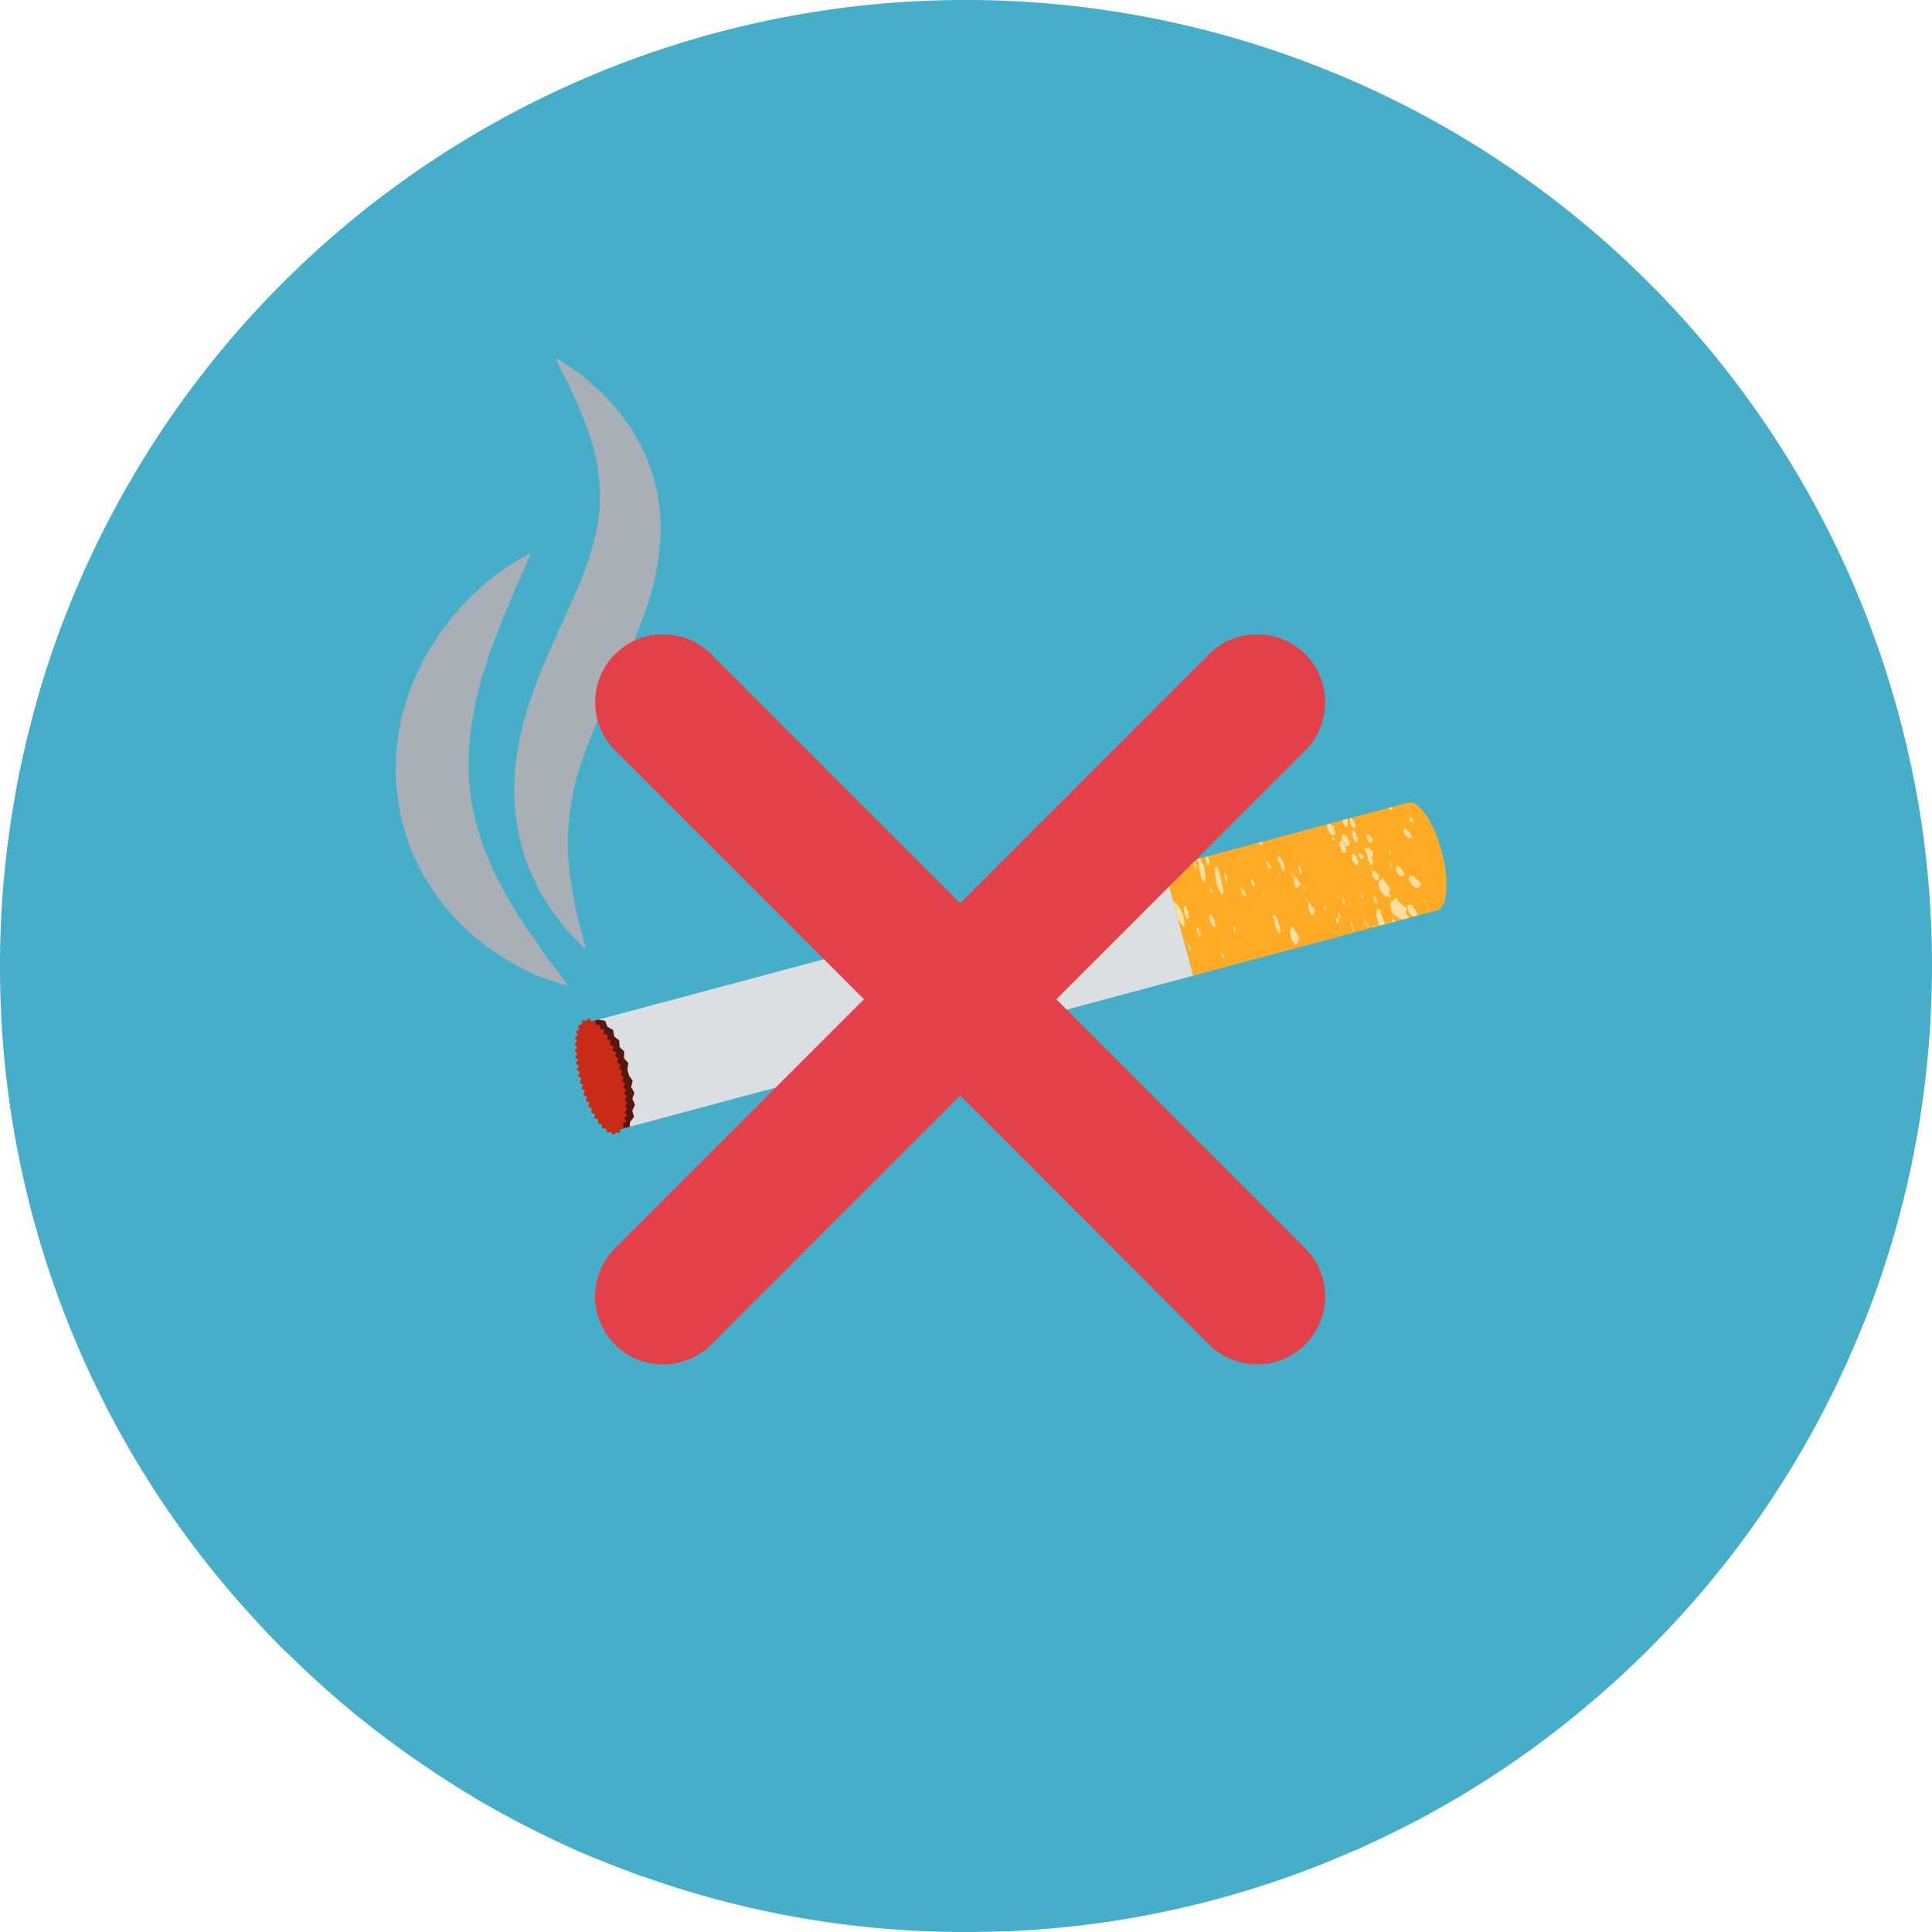 <svg id="Groupe_845" data-name="Groupe 845" xmlns="http://www.w3.org/2000/svg" xmlns:xlink="http://www.w3.org/1999/xlink" width="82" height="82" viewBox="0 0 82 82">
  <defs>
    <clipPath id="clip-path">
      <rect id="Rectangle_1566" data-name="Rectangle 1566" width="82" height="82" fill="none"/>
    </clipPath>
  </defs>
  <g id="Groupe_844" data-name="Groupe 844" clip-path="url(#clip-path)">
    <path id="Tracé_4519" data-name="Tracé 4519" d="M82,40.758V41c0,.213,0,.416-.008.62,0,.263-.009.527-.017.79a40.994,40.994,0,0,1-1.8,10.718c-.009.035-.025.077-.033.111a.008.008,0,0,1-.009.008A34.785,34.785,0,0,1,78.917,56.6,40.889,40.889,0,0,1,69.226,70.73q-.828.79-1.707,1.529a40.281,40.281,0,0,1-9.537,6.063.428.428,0,0,1-.128.06,3.279,3.279,0,0,1-.449.194c-.306.136-.612.263-.918.392a40.668,40.668,0,0,1-12.349,2.921c-.161.008-.331.027-.492.035-.2.009-.408.025-.62.035a.963.963,0,0,0-.152.008c-.2,0-.382.008-.577.017-.23.008-.468.008-.706.008C41.446,82,41.3,82,41.157,82h-.476A40.663,40.663,0,0,1,27.33,79.656l-.051-.008c-.178-.061-.357-.128-.535-.2-.569-.21-1.138-.433-1.69-.661s-1.079-.468-1.605-.722c-.094-.043-.179-.087-.263-.128A39.071,39.071,0,0,1,18.1,75a40.947,40.947,0,0,1-3.872-2.955c-.671-.587-1.325-1.19-1.962-1.818-.094-.076-.178-.162-.273-.254-.365-.365-.73-.747-1.078-1.131-.017-.008-.017-.008-.017-.016A40.786,40.786,0,0,1,0,41a40.343,40.343,0,0,1,.587-6.921c.118-.747.271-1.486.441-2.226.068-.331.152-.654.238-.985A39,39,0,0,1,2.8,26.065a41.012,41.012,0,0,1,78.382,6.778c.154.73.281,1.469.39,2.216a40.622,40.622,0,0,1,.425,5.7" transform="translate(0 0)" fill="#47aeca"/>
    <path id="Tracé_4520" data-name="Tracé 4520" d="M20.776,13.428c.094.181.216.455.4.778.152.341.345.746.538,1.206q.135.345.289.73.12.385.251.806a8.248,8.248,0,0,1,.274,1.771,6.727,6.727,0,0,1-.167,1.893,12.46,12.46,0,0,1-.649,2.023c-.291.7-.618,1.434-.971,2.191-.337.762-.7,1.556-.994,2.387a13.53,13.53,0,0,0-.7,2.564,9.635,9.635,0,0,0-.107,2.563,9,9,0,0,0,.49,2.227c.125.326.264.627.393.911s.3.532.435.768a11.629,11.629,0,0,0,.836,1.147c.252.283.476.489.617.636s.228.218.228.218-.095-.433-.311-1.16c-.069-.37-.182-.785-.259-1.28-.03-.248-.092-.5-.118-.773s-.058-.553-.069-.844a10.365,10.365,0,0,1,.087-1.832,10.689,10.689,0,0,1,.453-1.955,19.756,19.756,0,0,1,.814-2.07l1.03-2.224a25.1,25.1,0,0,0,.978-2.452,10.654,10.654,0,0,0,.546-2.7,7.519,7.519,0,0,0-.26-2.647,7.632,7.632,0,0,0-.413-1.145c-.166-.351-.355-.671-.53-.975-.2-.285-.4-.557-.584-.806-.211-.231-.405-.452-.595-.649a12.875,12.875,0,0,0-1.057-.927c-.31-.23-.572-.389-.739-.506l-.267-.166.134.288" transform="translate(2.927 2.036)" fill="#a8afb7"/>
    <path id="Tracé_4521" data-name="Tracé 4521" d="M19.876,35.907c-.126-.2-.258-.417-.393-.638l-.208-.326c-.058-.117-.118-.233-.178-.353-.118-.238-.254-.47-.381-.711-.1-.256-.209-.506-.316-.758a6.017,6.017,0,0,1-.277-.784,5.349,5.349,0,0,1-.224-.8c-.05-.274-.133-.543-.162-.821l-.095-.837-.008-.845c-.007-.281.045-.564.058-.847a6.162,6.162,0,0,1,.115-.843,7.772,7.772,0,0,1,.162-.832c.068-.274.146-.542.2-.814.073-.268.179-.521.253-.78.141-.524.365-.993.528-1.455a6.49,6.49,0,0,1,.267-.657c.09-.209.176-.409.255-.6.15-.387.3-.715.432-.991s.214-.507.281-.659l.094-.244-.226.124c-.14.087-.361.2-.618.378a7.407,7.407,0,0,0-.916.663,10.81,10.81,0,0,0-1.079,1,10.514,10.514,0,0,0-1.1,1.381c-.176.263-.357.536-.524.828s-.3.614-.452.935a6.251,6.251,0,0,0-.373,1.02q-.085.267-.169.535c-.052.18-.07.372-.106.559a8.064,8.064,0,0,0-.155,1.149q-.007.589-.015,1.18.081.587.161,1.175a8.707,8.707,0,0,0,.3,1.13,5.285,5.285,0,0,0,.43,1.059,5.585,5.585,0,0,0,.529.969c.2.3.4.591.6.867.229.253.448.5.672.733A9.852,9.852,0,0,0,18.6,37.16a11.237,11.237,0,0,0,1.283.78,6.079,6.079,0,0,0,1.024.442c.284.113.525.179.683.233s.248.073.248.073-.051-.074-.143-.215-.231-.344-.422-.584-.432-.538-.646-.881-.5-.684-.747-1.1" transform="translate(2.253 3.147)" fill="#a8afb7"/>
    <path id="Tracé_4522" data-name="Tracé 4522" d="M21.412,40.972c.338,1.262.975,2.189,1.422,2.07l24.527-6.574L46.136,31.9,21.608,38.469c-.447.12-.534,1.24-.2,2.5" transform="translate(3.285 4.942)" fill="#dcdfe1"/>
    <path id="Tracé_4523" data-name="Tracé 4523" d="M54.56,31.567c-.338-1.263-.975-2.19-1.422-2.07L42.792,32.269l1.224,4.572L54.363,34.07c.447-.12.535-1.24.2-2.5" transform="translate(6.63 4.568)" fill="#ffab25"/>
    <path id="Tracé_4524" data-name="Tracé 4524" d="M47.838,32.588l-.012-.068c-.082-.074-.182-.359-.248-.308-.032,0-.043.177.012.366.127.307.161-.049.248.01" transform="translate(7.367 4.99)" fill="#ffdea0"/>
    <path id="Tracé_4525" data-name="Tracé 4525" d="M49.5,30.739c-.006-.028,0,0,.006.043l.01.009Z" transform="translate(7.669 4.761)" fill="#ffdea0"/>
    <path id="Tracé_4526" data-name="Tracé 4526" d="M47.216,31.769l-.032-.037-.01-.066c-.069-.081-.219-.311-.228-.127a.368.368,0,0,0,.114.225.556.556,0,0,0,.03.11.6.6,0,0,0,.115.214c.052,0,.049-.121.01-.319" transform="translate(7.273 4.876)" fill="#ffdea0"/>
    <path id="Tracé_4527" data-name="Tracé 4527" d="M51.134,31.746c.033.017-.012-.085-.05-.124,0,.014-.025,0-.01.033s.042.081.06.09" transform="translate(7.912 4.899)" fill="#ffdea0"/>
    <path id="Tracé_4528" data-name="Tracé 4528" d="M49.488,31.1c-.044-.029-.076,0-.142-.157-.076-.066-.106.036-.124.136a.655.655,0,0,0,.117.31c.089.1.179.085.167-.095-.095-.2.013-.094,0-.178l.008.008c.132.11.157-.051.139-.223-.023-.007-.028.068-.083-.051l-.013-.058c-.106-.1-.218-.179-.245-.072a.586.586,0,0,0,.077.262,1.459,1.459,0,0,0,.1.117m.032-.2s.006,0,.022.01c0,.01-.014,0-.022-.01" transform="translate(7.626 4.752)" fill="#ffdea0"/>
    <path id="Tracé_4529" data-name="Tracé 4529" d="M44.916,32.339l.038-.027-.01-.046,0,.028-.007-.025Z" transform="translate(6.959 4.999)" fill="#ffdea0"/>
    <path id="Tracé_4530" data-name="Tracé 4530" d="M48.953,30.8l.039.077c.065.089.065,0,.088.008-.064-.09-.133-.164-.127-.085" transform="translate(7.584 4.767)" fill="#ffdea0"/>
    <path id="Tracé_4531" data-name="Tracé 4531" d="M46.374,32.831l.025,0-.009-.049-.027.006Z" transform="translate(7.183 5.078)" fill="#ffdea0"/>
    <path id="Tracé_4532" data-name="Tracé 4532" d="M45.124,32.469c-.022-.07-.008-.082,0-.092,0-.088-.05-.134-.054-.219l-.054-.1,0,.049c-.057-.085,0,.152.023.271.05.152.059.083.083.1" transform="translate(6.971 4.966)" fill="#ffdea0"/>
    <path id="Tracé_4533" data-name="Tracé 4533" d="M46.753,31.924c-.1-.186-.219-.346-.213-.2l.062.154c.109.186.11.03.15.044" transform="translate(7.21 4.906)" fill="#ffdea0"/>
    <path id="Tracé_4534" data-name="Tracé 4534" d="M47.522,32.192c-.036-.077-.006.022-.037-.033l-.02-.066c.018.016.024-.009.054.051a.155.155,0,0,1,.017.061c.021.022,0-.059,0-.069-.024-.02-.065-.1-.07-.06-.018,0-.045.018.012.136.016-.006.073.08.046-.02" transform="translate(7.35 4.968)" fill="#ffdea0"/>
    <path id="Tracé_4535" data-name="Tracé 4535" d="M49.82,31.076l.061.115.006-.052Z" transform="translate(7.719 4.815)" fill="#ffdea0"/>
    <path id="Tracé_4536" data-name="Tracé 4536" d="M50.151,31.495l-.021-.038c-.06-.018-.172-.157-.2-.106-.016.013.012.121.079.218.133.143.081-.081.142-.074" transform="translate(7.735 4.855)" fill="#ffdea0"/>
    <path id="Tracé_4537" data-name="Tracé 4537" d="M49.964,31.644c-.02-.012-.035.052-.07-.062l0-.053c-.085-.109-.179-.207-.219-.118a.555.555,0,0,0,.036.248,1.144,1.144,0,0,0,.1.146c.109.126.154-.006.159-.161m-.121-.029s.007,0,.021.017c-.007.007-.014,0-.021-.017" transform="translate(7.695 4.861)" fill="#ffdea0"/>
    <path id="Tracé_4538" data-name="Tracé 4538" d="M51.881,30.668l-.01-.042A1.391,1.391,0,0,0,51.7,30.5c-.006-.017-.025-.049-.015-.045-.091-.076-.029.1-.113.022.021.052.008.079,0,.087a.558.558,0,0,0,.08.157c.2.216.229.1.319.11-.027-.051-.047-.052-.07-.076-.036-.067-.025-.077-.014-.091" transform="translate(7.989 4.716)" fill="#ffdea0"/>
    <path id="Tracé_4539" data-name="Tracé 4539" d="M50.268,30.9c.131.209.2.111.213-.043l-.133-.173c-.04.013-.21-.154-.08.216" transform="translate(7.78 4.749)" fill="#ffdea0"/>
    <path id="Tracé_4540" data-name="Tracé 4540" d="M49.86,31.475c0-.025,0,0,0,.039l.009.009Z" transform="translate(7.725 4.875)" fill="#ffdea0"/>
    <path id="Tracé_4541" data-name="Tracé 4541" d="M45.661,32.868c.112.2.127.038.174.055-.11-.2-.233-.378-.237-.223Z" transform="translate(7.065 5.057)" fill="#ffdea0"/>
    <path id="Tracé_4542" data-name="Tracé 4542" d="M50.078,31.192l-.039-.087.025.122Z" transform="translate(7.752 4.819)" fill="#ffdea0"/>
    <path id="Tracé_4543" data-name="Tracé 4543" d="M47.764,32.053c.087.155.08.059.1.024-.02-.021-.027-.081-.014-.087l-.03-.038,0-.017-.05-.08,0-.017-.04.018a.375.375,0,0,0,.037.2" transform="translate(7.394 4.933)" fill="#ffdea0"/>
    <path id="Tracé_4544" data-name="Tracé 4544" d="M46,32.5c.074.2.114.064.155.089-.072-.2-.161-.382-.188-.248Z" transform="translate(7.121 5.004)" fill="#ffdea0"/>
    <path id="Tracé_4545" data-name="Tracé 4545" d="M46.971,32.065l.017.046.022-.01-.018-.047Z" transform="translate(7.277 4.966)" fill="#ffdea0"/>
    <path id="Tracé_4546" data-name="Tracé 4546" d="M50.15,31.954l.014-.044-.053-.07Z" transform="translate(7.764 4.933)" fill="#ffdea0"/>
    <path id="Tracé_4547" data-name="Tracé 4547" d="M49.771,30.164c0-.022,0,0,0,.033l.007.008Z" transform="translate(7.711 4.672)" fill="#ffdea0"/>
    <path id="Tracé_4548" data-name="Tracé 4548" d="M46.39,30.938l-.155.042a.266.266,0,0,1,.077.094c-.042-.266.119.162.113,0a.432.432,0,0,1-.024-.111l-.012-.024Z" transform="translate(7.163 4.793)" fill="#ffdea0"/>
    <path id="Tracé_4549" data-name="Tracé 4549" d="M49.61,30.094a.507.507,0,0,0,.021.215,1.191,1.191,0,0,0,.079.133c.088.114.134.006.146-.126-.017-.012-.032.042-.058-.059,0-.012,0-.03,0-.045-.07-.1-.148-.191-.187-.118m.142.189s.006,0,.016.015c-.006.006-.012,0-.016-.015" transform="translate(7.685 4.658)" fill="#ffdea0"/>
    <path id="Tracé_4550" data-name="Tracé 4550" d="M44.3,32.114l0,.017,0,0Z" transform="translate(6.864 4.975)" fill="#ffdea0"/>
    <path id="Tracé_4551" data-name="Tracé 4551" d="M43.91,31.9c.023-.007.1.143.068-.02-.044-.129-.01.033-.051-.064l-.021-.105c.024.028.035-.01.073.091a.347.347,0,0,1,.02.1c.027.04,0-.092,0-.109-.032-.038-.084-.181-.1-.114-.025-.009-.065.02.006.218" transform="translate(6.797 4.905)" fill="#ffdea0"/>
    <path id="Tracé_4552" data-name="Tracé 4552" d="M46.518,30.968c.021.061.03.037.025.009.01.055-.029-.018-.036-.054a.2.2,0,0,0,.01.045" transform="translate(7.205 4.791)" fill="#ffdea0"/>
    <path id="Tracé_4553" data-name="Tracé 4553" d="M44.324,32.18a.631.631,0,0,1,0-.135l-.009,0c-.044-.094-.01-.132-.023-.2l-.033-.013-.006-.065v.018c-.007.012-.017-.006-.031-.04l0-.049-.051-.028a.4.4,0,0,0-.038-.126l-.143.039a.941.941,0,0,0,.08.174,1.5,1.5,0,0,1,.008.2l.08.374a.742.742,0,0,1,.054.15c.023-.015.1.179.094,0,.043.02.009-.164.054-.144l-.008-.017c-.027-.081-.012-.083-.006-.1-.007,0-.014-.017-.024-.04" transform="translate(6.816 4.887)" fill="#ffdea0"/>
    <path id="Tracé_4554" data-name="Tracé 4554" d="M44.871,35l.017.134.065.1c.08.074.061-.06.088-.1l-.068.044-.06-.169.022.025-.03-.062.021-.012c-.016-.012-.008.045-.052-.033l.05.178-.032-.043a.144.144,0,0,1-.02-.068" transform="translate(6.952 5.412)" fill="#ffdea0"/>
    <path id="Tracé_4555" data-name="Tracé 4555" d="M49.405,30.356c.075.118.152.127.157-.05-.075-.228.028-.072.01-.177a.135.135,0,0,0-.031-.035l-.207.055a1.183,1.183,0,0,0,.07.206" transform="translate(7.643 4.663)" fill="#ffdea0"/>
    <path id="Tracé_4556" data-name="Tracé 4556" d="M51.876,30.036c-.03.013-.143-.045-.057.122a.188.188,0,0,0,.12.107c.014,0,.021,0,.031-.006l-.043-.159a.553.553,0,0,1-.046-.069Z" transform="translate(8.023 4.653)" fill="#ffdea0"/>
    <path id="Tracé_4557" data-name="Tracé 4557" d="M51.15,31.419c0-.059-.1-.21-.121-.179,0,.045.046.09.068.144a.086.086,0,0,0,.053.035" transform="translate(7.906 4.839)" fill="#ffdea0"/>
    <path id="Tracé_4558" data-name="Tracé 4558" d="M43.672,34.677l-.009.126.043.115c.065.091.073-.037.109-.064l-.079.018-.027-.17.018.03-.016-.066.022-.006c-.014-.014-.018.038-.045-.045l.013.177-.022-.049a.115.115,0,0,1-.007-.068" transform="translate(6.765 5.363)" fill="#ffdea0"/>
    <path id="Tracé_4559" data-name="Tracé 4559" d="M47.82,34.607l-.031-.082a.326.326,0,0,1-.049-.044.046.046,0,0,1,.03,0l-.018-.079c-.1-.077-.23-.4-.3-.337-.02,0-.028.068-.021.159H47.42c-.037.017-.006.24.105.46.23.34.177-.121.295-.08" transform="translate(7.344 5.277)" fill="#ffdea0"/>
    <path id="Tracé_4560" data-name="Tracé 4560" d="M49.971,30.494l.031.1.014-.038Z" transform="translate(7.742 4.724)" fill="#ffdea0"/>
    <path id="Tracé_4561" data-name="Tracé 4561" d="M49.7,30.536a.594.594,0,0,0,.014.251,1.883,1.883,0,0,0,.074.173c.084.159.128.05.147-.095-.016-.017-.033.037-.055-.085a.419.419,0,0,1,0-.051c-.065-.134-.14-.261-.181-.193m.134.26s.006,0,.015.021c-.006.006-.01-.006-.015-.021" transform="translate(7.699 4.728)" fill="#ffdea0"/>
    <path id="Tracé_4562" data-name="Tracé 4562" d="M49.86,30.669c0-.024,0,0,0,.037l.006.014Z" transform="translate(7.724 4.75)" fill="#ffdea0"/>
    <path id="Tracé_4563" data-name="Tracé 4563" d="M51.364,30.951c-.03-.021-.032-.018-.023.021a.249.249,0,0,0,.068.083c.025,0-.025-.061-.045-.1" transform="translate(7.953 4.793)" fill="#ffdea0"/>
    <path id="Tracé_4564" data-name="Tracé 4564" d="M45.013,32.914,45,32.9a.4.4,0,0,1,0-.162l-.032-.042a.166.166,0,0,1,.006-.051c-.006-.008-.012-.024-.013-.015a2.25,2.25,0,0,1-.091-.553v.181c-.044-.067-.012-.14-.058-.236-.009-.008,0,.029,0,.047a2.335,2.335,0,0,1-.076-.328c0,.076.017.245-.033.121-.006.039-.045.02-.031.121l-.043-.087a1.08,1.08,0,0,1,.038.2l-.029-.068c.031.1.007.092.01.141a1.144,1.144,0,0,1,.039.285,2.734,2.734,0,0,0,.1.3c.029.051,0,.038.022.111.021-.052.077.087.117.156.04.032.087.022.083-.112" transform="translate(6.914 4.918)" fill="#ffdea0"/>
    <path id="Tracé_4565" data-name="Tracé 4565" d="M50.267,31.47l.008.006a1.268,1.268,0,0,0,.032.217c.106.283.165.194.194.035l-.075-.166c.07,0,.094-.105.084-.233L50.3,31.16c-.043.033-.283-.109-.038.31" transform="translate(7.771 4.828)" fill="#ffdea0"/>
    <path id="Tracé_4566" data-name="Tracé 4566" d="M44.578,32.751l-.055.016-.025-.148.014.027-.015-.057.016,0c-.01-.013-.012.033-.035-.039l.016.152-.018-.042a.163.163,0,0,1-.008-.06v.11l.036.1c.052.079.052-.032.076-.054" transform="translate(6.889 5.042)" fill="#ffdea0"/>
    <path id="Tracé_4567" data-name="Tracé 4567" d="M44.564,31.608l.021.073-.017-.073Z" transform="translate(6.904 4.897)" fill="#ffdea0"/>
    <path id="Tracé_4568" data-name="Tracé 4568" d="M44.462,31.648l-.037-.069V31.55l-.032-.079L44.3,31.5a.906.906,0,0,0,.037.219c.1.267.1.111.135.069-.023-.039-.024-.133-.007-.137" transform="translate(6.863 4.876)" fill="#ffdea0"/>
    <path id="Tracé_4569" data-name="Tracé 4569" d="M49.1,30.585c-.135-.2.01-.095-.032-.2-.059-.043-.085.013-.172-.118l-.114.03a.753.753,0,0,0-.013.122.671.671,0,0,0,.172.308c.109.087.2.052.159-.143" transform="translate(7.555 4.689)" fill="#ffdea0"/>
    <path id="Tracé_4570" data-name="Tracé 4570" d="M46.718,31.044l-.022,0,.007.04.023,0Z" transform="translate(7.235 4.81)" fill="#ffdea0"/>
    <path id="Tracé_4571" data-name="Tracé 4571" d="M45.354,31.217c.036.052.038.024.036-.015l-.066.018c.02.036.038.065.03,0" transform="translate(7.022 4.834)" fill="#ffdea0"/>
    <path id="Tracé_4572" data-name="Tracé 4572" d="M49.212,30.937l.012.022.013-.009-.012-.022Z" transform="translate(7.624 4.792)" fill="#ffdea0"/>
    <path id="Tracé_4573" data-name="Tracé 4573" d="M45.426,34.286a.017.017,0,0,1-.021.012v0c.014.029.02.016.02-.014" transform="translate(7.035 5.312)" fill="#ffdea0"/>
    <path id="Tracé_4574" data-name="Tracé 4574" d="M45.431,34.228l-.01-.029c0,.036,0,.074,0,.1a.131.131,0,0,0,.008-.072" transform="translate(7.037 5.298)" fill="#ffdea0"/>
    <path id="Tracé_4575" data-name="Tracé 4575" d="M45.4,34.162h0c.006.073,0,.033,0,0" transform="translate(7.034 5.293)" fill="#ffdea0"/>
    <path id="Tracé_4576" data-name="Tracé 4576" d="M45.447,34.235c0-.031-.022-.115-.028-.1l.023.1Z" transform="translate(7.037 5.288)" fill="#ffdea0"/>
    <path id="Tracé_4577" data-name="Tracé 4577" d="M45.38,34.318a.219.219,0,0,0,.037.018,1.5,1.5,0,0,1-.029-.148l0-.109.025.073,0,.028,0-.057c-.047-.084-.1-.148-.087.024a1.183,1.183,0,0,0,.051.17" transform="translate(7.023 5.274)" fill="#ffdea0"/>
    <path id="Tracé_4578" data-name="Tracé 4578" d="M44.066,34.372h0a.194.194,0,0,0,0,.1c.012.028.023.064.029.045s.01-.05,0-.114c-.006-.006,0-.01-.007-.017.042.027.1.084.047-.059-.077-.14-.007.044-.073-.057l-.045-.12c.035.024.038-.025.105.082a.42.42,0,0,1,.043.117c.04.038-.015-.114-.016-.133-.047-.035-.14-.188-.14-.1-.032,0-.075.046.05.26" transform="translate(6.814 5.281)" fill="#ffdea0"/>
    <path id="Tracé_4579" data-name="Tracé 4579" d="M47.094,34.384c-.033-.106.043-.062-.03-.225l-.006-.095c0,.009-.017-.025-.024-.032,0-.029-.025-.1,0-.077a.465.465,0,0,1-.082-.21l-.025-.012c-.021-.032-.07-.1-.058-.118-.007.07-.074-.075-.064.038-.074-.054.053.247.031.276.062.165.05.167.115.334.077.124.109.152.146.121" transform="translate(7.247 5.207)" fill="#ffdea0"/>
    <path id="Tracé_4580" data-name="Tracé 4580" d="M48.991,32.742l.028.06c0,.007.016.022.016.013a.227.227,0,0,1-.016-.047Z" transform="translate(7.59 5.073)" fill="#ffdea0"/>
    <path id="Tracé_4581" data-name="Tracé 4581" d="M50.475,32.28c.163.231.238.111.244-.069l-.165-.189c-.044.02-.251-.158-.079.259" transform="translate(7.81 4.958)" fill="#ffdea0"/>
    <path id="Tracé_4582" data-name="Tracé 4582" d="M44.536,34.007c.177.282.146.095.182.029-.037-.038-.059-.149-.038-.163l-.06-.068-.007-.033-.1-.146-.008-.035-.07.044a.823.823,0,0,0,.1.372" transform="translate(6.884 5.204)" fill="#ffdea0"/>
    <path id="Tracé_4583" data-name="Tracé 4583" d="M48.07,33.169a.839.839,0,0,0,.1.434c.184.333.118-.1.2-.05l-.028-.08c-.083-.068-.238-.382-.281-.3" transform="translate(7.446 5.137)" fill="#ffdea0"/>
    <path id="Tracé_4584" data-name="Tracé 4584" d="M45.75,33.43l.02.1c0,.016.014.043.016.029a.534.534,0,0,1-.01-.075Z" transform="translate(7.088 5.179)" fill="#ffdea0"/>
    <path id="Tracé_4585" data-name="Tracé 4585" d="M51.068,31.79c.077.159.061.04.106.084a.669.669,0,0,0-.045-.105c-.07-.081-.028.037-.061.021" transform="translate(7.912 4.918)" fill="#ffdea0"/>
    <path id="Tracé_4586" data-name="Tracé 4586" d="M50.483,34.093l.057-.016c-.008-.016-.015-.033-.021-.049-.057-.053-.064-.047-.054.035.006.014.013.016.018.03" transform="translate(7.818 5.267)" fill="#ffdea0"/>
    <path id="Tracé_4587" data-name="Tracé 4587" d="M52.163,33.581c-.038.094-.135-.252-.169-.141-.009-.066-.06-.122-.064-.172l-.014.008c-.064.009-.258-.162-.171.186a.387.387,0,0,0,.185.262.139.139,0,0,0,.12.012l.038-.009a.243.243,0,0,0,.074-.146" transform="translate(8.014 5.15)" fill="#ffdea0"/>
    <path id="Tracé_4588" data-name="Tracé 4588" d="M52.527,33.427c0-.028-.06-.113-.072-.1a.34.34,0,0,0,.047.1c.018.021.018.008.024,0" transform="translate(8.127 5.163)" fill="#ffdea0"/>
    <path id="Tracé_4589" data-name="Tracé 4589" d="M52.127,33.207c.018.018.062.1.062.064a.248.248,0,0,0-.038-.087c-.035-.042-.051-.027-.024.023" transform="translate(8.074 5.137)" fill="#ffdea0"/>
    <path id="Tracé_4590" data-name="Tracé 4590" d="M52.363,33.157c.023.025.038.025.039.009-.009-.037-.062-.134-.079-.118s.028.07.039.109" transform="translate(8.106 5.12)" fill="#ffdea0"/>
    <path id="Tracé_4591" data-name="Tracé 4591" d="M51.039,29.691a.359.359,0,0,0,.031.052c.107.094.122.022.1-.075l-.013-.009Z" transform="translate(7.907 4.595)" fill="#ffdea0"/>
    <path id="Tracé_4592" data-name="Tracé 4592" d="M43.494,33.574l-.067-.061-.032-.125a3.308,3.308,0,0,0-.277-.279l.208.777a1.173,1.173,0,0,0,.216.3c.094-.016.062-.246-.047-.616" transform="translate(6.68 5.13)" fill="#ffdea0"/>
    <path id="Tracé_4593" data-name="Tracé 4593" d="M47.674,34.832h0Z" transform="translate(7.386 5.397)" fill="#ffdea0"/>
    <path id="Tracé_4594" data-name="Tracé 4594" d="M48.772,33.4c0-.023-.024-.069-.029-.058l.024.06Z" transform="translate(7.552 5.166)" fill="#ffdea0"/>
    <path id="Tracé_4595" data-name="Tracé 4595" d="M52.543,32.781l-.045-.11-.007.117Z" transform="translate(8.132 5.062)" fill="#ffdea0"/>
    <path id="Tracé_4596" data-name="Tracé 4596" d="M49.634,33.868a2.12,2.12,0,0,0,.059.3.377.377,0,0,0,.06.114c.012-.1-.083-.446-.119-.418" transform="translate(7.69 5.247)" fill="#ffdea0"/>
    <path id="Tracé_4597" data-name="Tracé 4597" d="M51.258,33.8c-.054-.064-.075-.038-.1-.021-.008.013,0,.049.022.1-.013.014-.023.03-.035.044l.15-.039a.488.488,0,0,0-.039-.08" transform="translate(7.924 5.231)" fill="#ffdea0"/>
    <path id="Tracé_4598" data-name="Tracé 4598" d="M51.779,33.7c-.055-.144-.029-.165,0-.191l-.008-.087a2.366,2.366,0,0,0-.363-.281c0-.039-.038-.109-.017-.1-.177-.169-.1.214-.26.039a.232.232,0,0,1,0,.068c-.027,0-.043.032-.035.187a.706.706,0,0,0,.1.327c.052.082.089.088.124.06a.454.454,0,0,0,.3.191l.271-.073a.9.9,0,0,0-.117-.141" transform="translate(7.917 5.112)" fill="#ffdea0"/>
    <path id="Tracé_4599" data-name="Tracé 4599" d="M51.062,33.867a.168.168,0,0,1-.009.068l.064-.016a.128.128,0,0,1-.054-.052" transform="translate(7.91 5.247)" fill="#ffdea0"/>
    <path id="Tracé_4600" data-name="Tracé 4600" d="M43.713,33.75c-.028-.045-.028-.154,0-.159l-.045-.08v-.033l-.072-.163,0-.036-.077.02a.745.745,0,0,0,.028.371c.12.308.126.129.174.081" transform="translate(6.739 5.156)" fill="#ffdea0"/>
    <path id="Tracé_4601" data-name="Tracé 4601" d="M50.58,33.5a1.593,1.593,0,0,0,.038.335,2.408,2.408,0,0,0,.094.282l.226-.06,0-.047a3.736,3.736,0,0,0-.171-.426c0-.032-.007-.1,0-.085-.081-.232-.081.106-.155-.124,0,.105-.024.125-.04.126" transform="translate(7.836 5.171)" fill="#ffdea0"/>
    <path id="Tracé_4602" data-name="Tracé 4602" d="M50.924,32.336c-.114-.17-.111.129-.214-.04,0,.091-.033.122-.055.129a.831.831,0,0,0,.046.283c.214.452.35.3.5.368-.018-.09-.054-.107-.079-.161-.024-.119,0-.129.025-.141l.006-.066a2.165,2.165,0,0,0-.234-.3c0-.031-.013-.089,0-.077" transform="translate(7.848 5.001)" fill="#ffdea0"/>
    <path id="Tracé_4603" data-name="Tracé 4603" d="M51.823,32.435l-.018-.094-.023.084Z" transform="translate(8.022 5.011)" fill="#ffdea0"/>
    <path id="Tracé_4604" data-name="Tracé 4604" d="M50.211,33.9v0l.027,0c-.016-.014-.022,0-.028,0" transform="translate(7.779 5.252)" fill="#ffdea0"/>
    <path id="Tracé_4605" data-name="Tracé 4605" d="M48.663,33.383a.469.469,0,0,0,.052.1.154.154,0,0,0,.033,0,.376.376,0,0,1-.031-.087l-.006-.07.025.04,0,.016v-.037c-.046-.039-.092-.067-.076.043" transform="translate(7.539 5.16)" fill="#ffdea0"/>
    <path id="Tracé_4606" data-name="Tracé 4606" d="M46.131,33.118l-.018-.05-.025.012.017.05Z" transform="translate(7.14 5.123)" fill="#ffdea0"/>
    <path id="Tracé_4607" data-name="Tracé 4607" d="M50.346,34.014l-.036-.006,0-.017c-.012.007.01.109-.055.007a.53.53,0,0,1-.036-.094h-.009a.176.176,0,0,0,.021.107c.1.152.105.053.12,0" transform="translate(7.778 5.253)" fill="#ffdea0"/>
    <path id="Tracé_4608" data-name="Tracé 4608" d="M47.989,32.663l-.044.02-.024-.09.013.013-.014-.032.013-.006c-.008-.007-.008.024-.029-.018l.017.095-.016-.025a.055.055,0,0,1-.007-.036v.07l.031.057c.043.043.04-.028.059-.046" transform="translate(7.421 5.043)" fill="#ffdea0"/>
    <path id="Tracé_4609" data-name="Tracé 4609" d="M51.833,32.447a.363.363,0,0,0,.236.236c.141.037.213-.035.219-.217-.024.111-.182-.244-.2-.113-.023-.07-.083-.119-.1-.172l-.013.013c-.068.023-.3-.107-.147.254" transform="translate(8.023 4.986)" fill="#ffdea0"/>
    <path id="Tracé_4610" data-name="Tracé 4610" d="M51.315,32a.354.354,0,0,0,.149.238c.107.068.173.03.208-.1-.037.076-.105-.225-.139-.134-.006-.058-.047-.109-.049-.151l-.013.007c-.055,0-.215-.155-.157.144" transform="translate(7.948 4.929)" fill="#ffdea0"/>
    <path id="Tracé_4611" data-name="Tracé 4611" d="M51.492,32.4a.253.253,0,0,0,.075.113c-.015-.036.01-.033-.032-.092s-.031-.021-.043-.021" transform="translate(7.978 5.018)" fill="#ffdea0"/>
    <path id="Tracé_4612" data-name="Tracé 4612" d="M50.251,33.9h-.016a.209.209,0,0,1,.032.061Z" transform="translate(7.783 5.252)" fill="#ffdea0"/>
    <path id="Tracé_4613" data-name="Tracé 4613" d="M48.747,33.388a.367.367,0,0,1,0,.046.041.041,0,0,0,.007-.031Z" transform="translate(7.552 5.173)" fill="#ffdea0"/>
    <path id="Tracé_4614" data-name="Tracé 4614" d="M48.752,33.428c0,.008,0,.023,0,.028a.039.039,0,0,0,0-.028" transform="translate(7.552 5.179)" fill="#ffdea0"/>
    <path id="Tracé_4615" data-name="Tracé 4615" d="M50.059,32.849c-.036-.053-.043-.051-.049.014a.445.445,0,0,0,.062.169c.044.021,0-.106-.014-.182" transform="translate(7.748 5.083)" fill="#ffdea0"/>
    <path id="Tracé_4616" data-name="Tracé 4616" d="M48.73,33.368v0c.009.046,0,.021,0,0" transform="translate(7.55 5.17)" fill="#ffdea0"/>
    <path id="Tracé_4617" data-name="Tracé 4617" d="M48.742,33.455h0v0l0,0" transform="translate(7.551 5.183)" fill="#ffdea0"/>
    <path id="Tracé_4618" data-name="Tracé 4618" d="M48.748,33.452l-.006,0,.006,0" transform="translate(7.552 5.183)" fill="#ffdea0"/>
    <path id="Tracé_4619" data-name="Tracé 4619" d="M50.127,33.817a.864.864,0,0,0,.061.209c.033.033-.013-.125-.025-.214-.031-.067-.036-.067-.036,0" transform="translate(7.766 5.231)" fill="#ffdea0"/>
    <path id="Tracé_4620" data-name="Tracé 4620" d="M49.091,33.765c.037.282.075.111.122.207a1.227,1.227,0,0,0-.013-.184c-.067-.169-.067.03-.11-.023" transform="translate(7.606 5.224)" fill="#ffdea0"/>
    <path id="Tracé_4621" data-name="Tracé 4621" d="M50.268,33.907l.017.039.009-.007.007.014,0-.017c0-.009.008,0,.015.01Z" transform="translate(7.788 5.253)" fill="#ffdea0"/>
    <path id="Tracé_4622" data-name="Tracé 4622" d="M49.367,33.238c.025.07.044.067.064.094.031-.082-.044-.374-.094-.349a1.051,1.051,0,0,0,.03.255" transform="translate(7.643 5.11)" fill="#ffdea0"/>
    <path id="Tracé_4623" data-name="Tracé 4623" d="M49.209,33.551c-.01.02-.04-.021-.035.039a.575.575,0,0,0,.045.174c.044.051.031-.128-.01-.214" transform="translate(7.618 5.198)" fill="#ffdea0"/>
    <path id="Tracé_4624" data-name="Tracé 4624" d="M50.654,33.195c-.044-.032-.079-.185-.124-.182-.031-.072-.01-.066.027-.02,0,.008.008.023,0,.02l.012.023.007-.006-.013-.022a.407.407,0,0,1,.057.085c-.014-.032.007-.016.008-.028l-.039-.022c0-.031-.035-.07-.043-.1l-.036,0-.01-.023c-.01-.024,0-.02,0-.022-.009.028-.01.082-.033.079a.578.578,0,0,0,.052.162c.1.167.124.087.134.047" transform="translate(7.819 5.098)" fill="#ffdea0"/>
    <path id="Tracé_4625" data-name="Tracé 4625" d="M21.578,37.6l0,.124.111.412.115.214.006.241.112.417.115.215.007.24.111.418.115.213.007.243.111.413.117.215.007.244.112.418.115.215.008.246.024.094.612-.165.016-.2.169-.218-.076-.263.118-.249-.114-.251.088-.261-.141-.24.066-.268-.159-.229-.062-.247.035-.274-.184-.213.013-.278-.2-.194-.012-.276-.216-.171-.043-.274-.241-.134-.1-.258-.268-.044-.014-.007Z" transform="translate(3.343 5.805)" fill="#57170e"/>
    <path id="Tracé_4626" data-name="Tracé 4626" d="M22.87,42.264l.166.037.014-.172.161-.058-.052-.164.142-.1-.081-.151.125-.115-.1-.142.115-.128-.109-.135L23.36,41l-.117-.127.1-.142-.124-.12.091-.148-.128-.115.084-.151-.133-.112.077-.156-.137-.109.07-.162-.141-.1.066-.163-.147-.1.06-.164-.15-.091.052-.166-.154-.083.046-.17-.157-.075.036-.171-.161-.065.027-.172-.165-.053.013-.172-.167-.037,0-.17-.171-.013-.039-.167-.166.032-.1-.14-.122.115-.165-.037-.014.171-.162.059.052.165-.141.1.081.151-.125.117.1.142-.115.128.109.135-.106.137.117.126-.1.142.122.121-.091.148.129.115-.085.15.134.113-.079.156.137.107-.07.163.141.1-.065.164.146.1-.06.164.15.091-.052.167.154.082-.045.17.157.075-.036.171.161.065-.027.172.165.052-.013.172.166.036.006.172.171.013.038.166.166-.03.1.139Z" transform="translate(3.27 5.797)" fill="#ca2b16"/>
    <path id="Tracé_4627" data-name="Tracé 4627" d="M41.445,38.8,52.011,28.239a2.887,2.887,0,1,0-4.083-4.084L37.363,34.722,26.8,24.155a2.887,2.887,0,1,0-4.083,4.084L33.28,38.8,22.713,49.37A2.887,2.887,0,1,0,26.8,53.454L37.363,42.887,47.928,53.454a2.887,2.887,0,0,0,4.083-4.084Z" transform="translate(3.388 3.611)" fill="#e34149"/>
  </g>
</svg>
